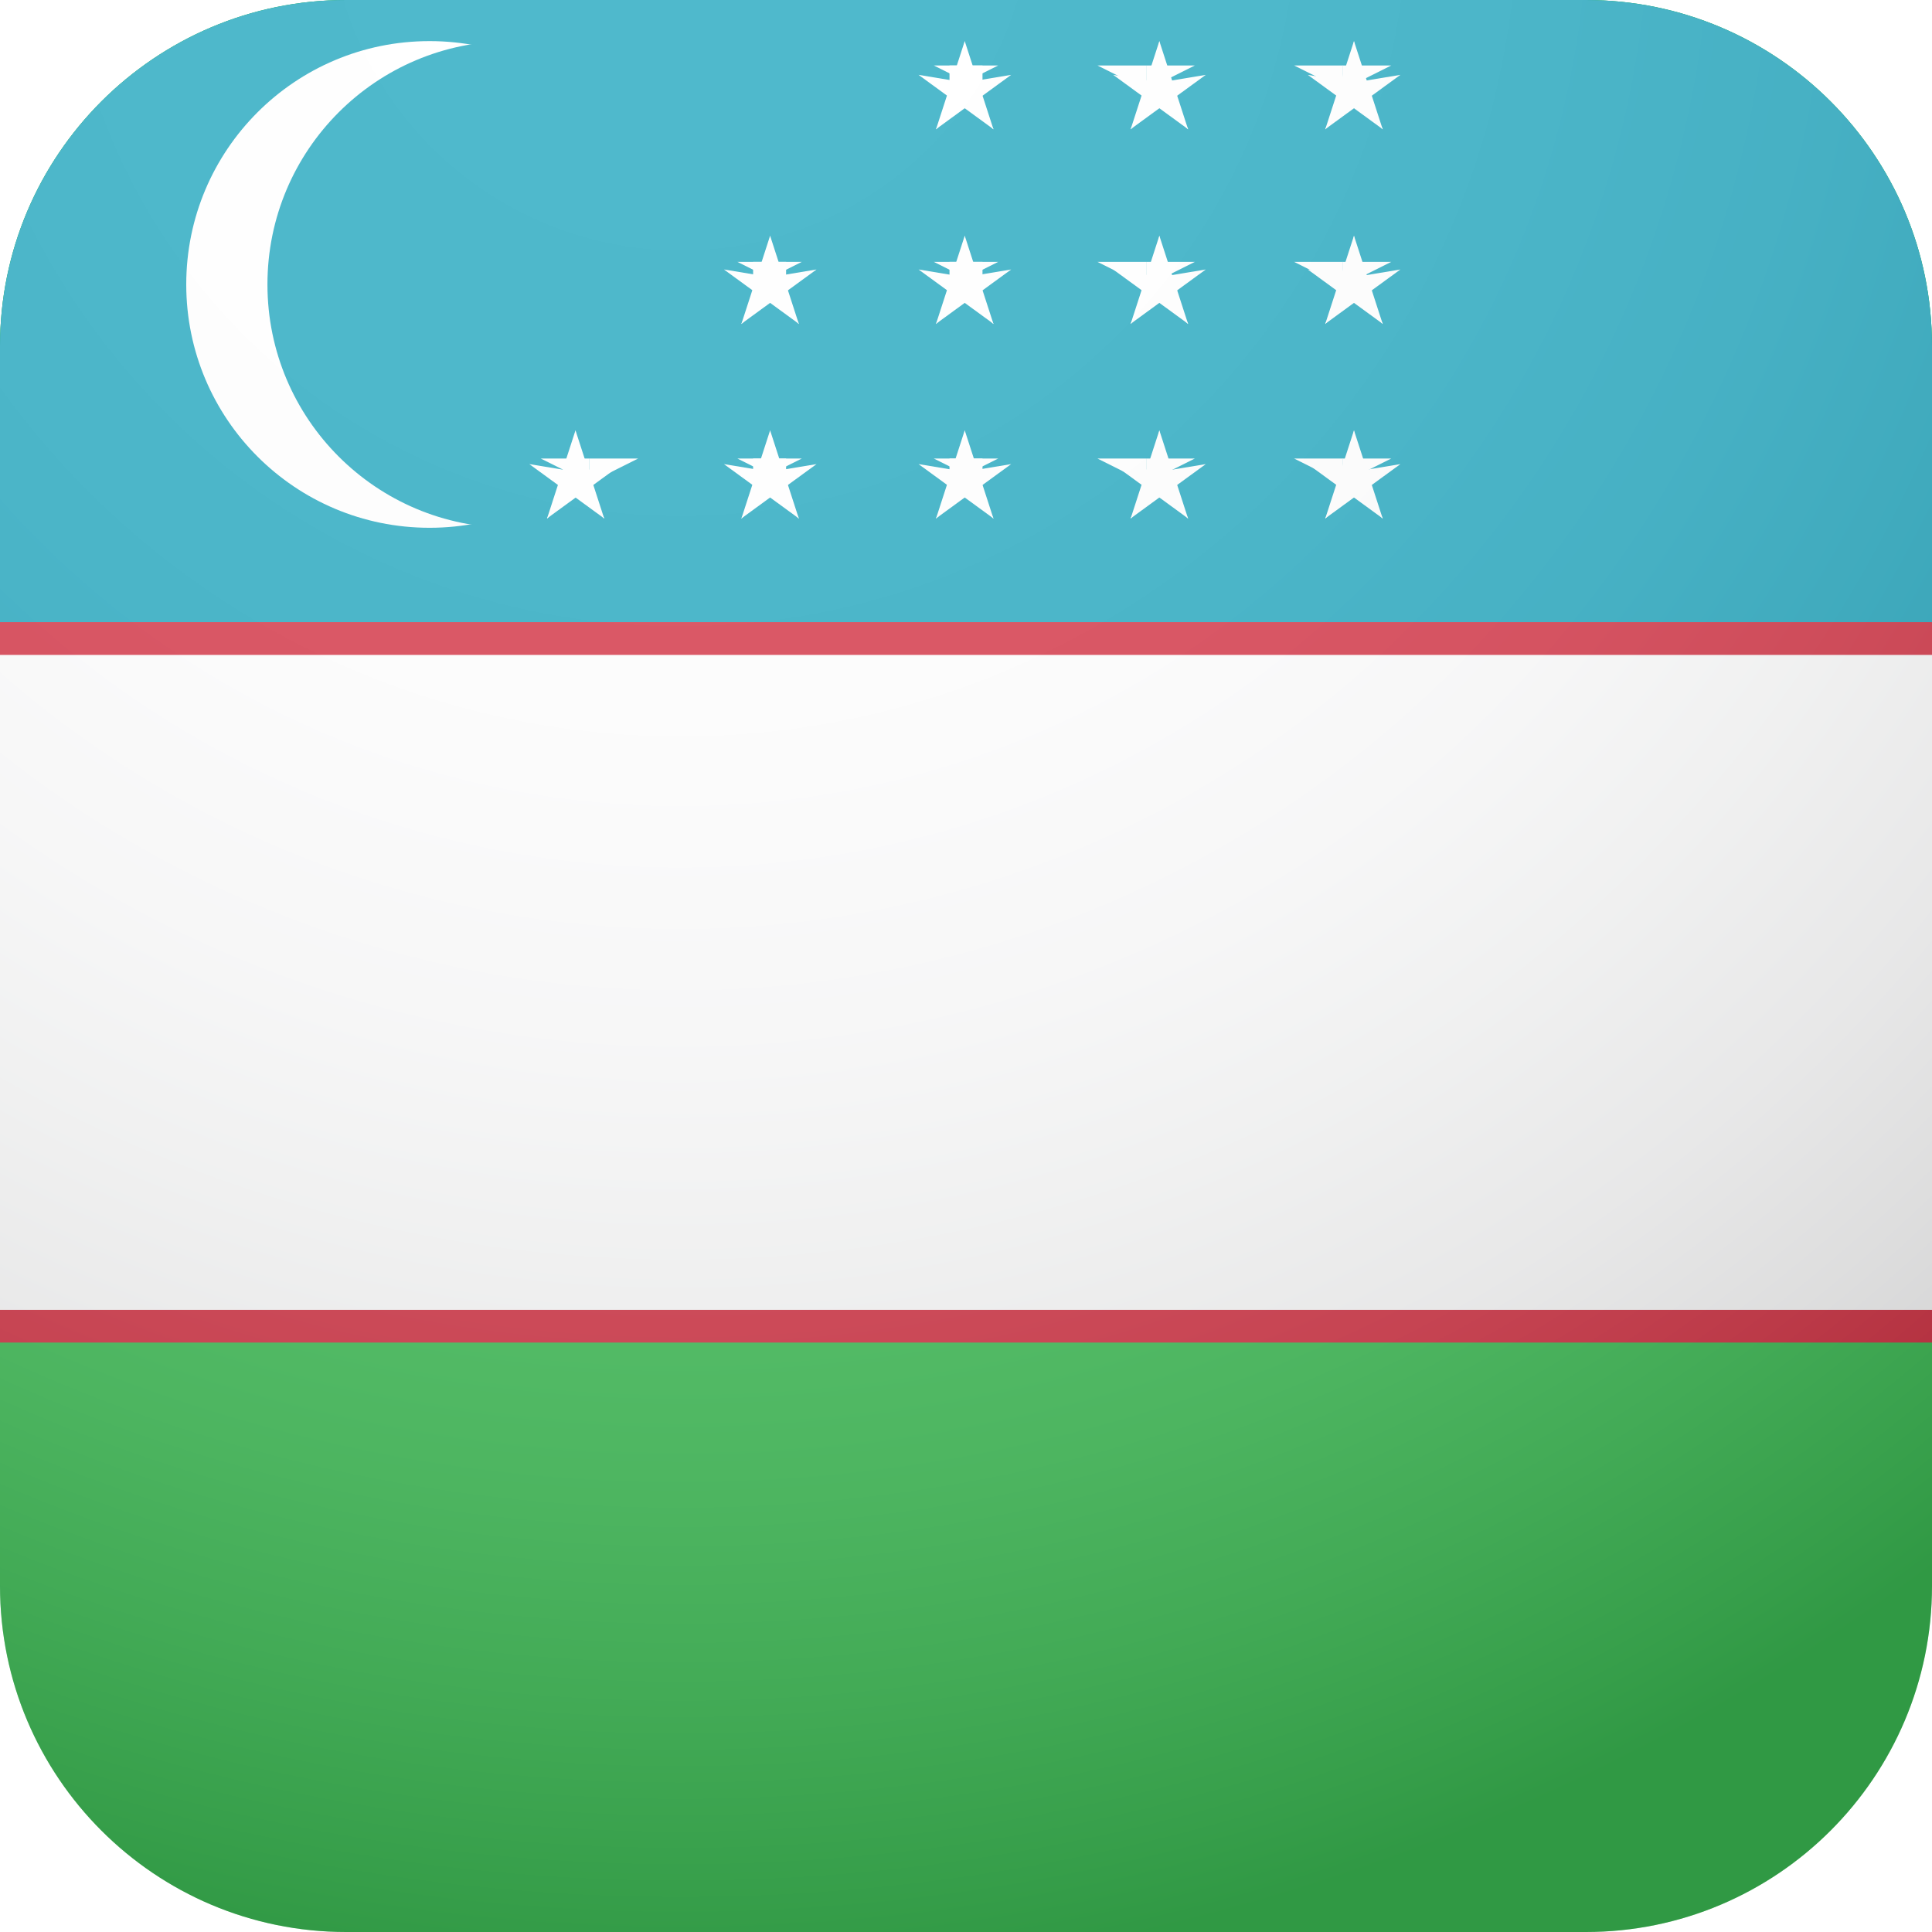 <svg xmlns="http://www.w3.org/2000/svg" xmlns:xlink="http://www.w3.org/1999/xlink" viewBox="0 0 76.14 76.14"><defs><style> .cls-1 { fill: #0099b5; } .cls-2 { fill: #1eb53a; } .cls-3 { fill: #fff; } .cls-4 { fill: none; } .cls-5 { clip-path: url(#clippath-1); } .cls-6 { isolation: isolate; } .cls-7 { fill: #ce1126; } .cls-8 { fill: url(#radial-gradient); mix-blend-mode: multiply; opacity: .31; } .cls-9 { clip-path: url(#clippath); } </style><clipPath id="clippath"><path class="cls-4" d="M13.64,0h48.86c7.53,0,13.64,6.11,13.64,13.64v48.86c0,7.53-6.11,13.64-13.64,13.64H13.64c-7.53,0-13.64-6.11-13.64-13.64V13.64C0,6.11,6.11,0,13.64,0Z"></path></clipPath><clipPath id="clippath-1"><rect class="cls-4" x="-3.87" y="-1.29" width="118.73" height="80.02"></rect></clipPath><radialGradient id="radial-gradient" cx="1677.08" cy="204.85" fx="1677.08" fy="204.85" r="86.56" gradientTransform="translate(-1650.26 -208.85)" gradientUnits="userSpaceOnUse"><stop offset=".03" stop-color="#fff"></stop><stop offset=".25" stop-color="#fcfcfc"></stop><stop offset=".39" stop-color="#f3f3f3"></stop><stop offset=".52" stop-color="#e4e4e5"></stop><stop offset=".62" stop-color="#cfd0d0"></stop><stop offset=".73" stop-color="#b4b4b5"></stop><stop offset=".82" stop-color="#939394"></stop><stop offset=".91" stop-color="#6c6c6e"></stop><stop offset=".95" stop-color="#58595b"></stop></radialGradient></defs><g class="cls-6"><g id="Layer_2"><g id="Layer_1-2" data-name="Layer_1"><g><g class="cls-9"><g class="cls-5"><g><path class="cls-2" d="M-5.16-1.29h160.03v80.02H-5.16V-1.29Z"></path><path class="cls-1" d="M-5.16-1.29h160.03v40.01H-5.16V-1.29Z"></path><path class="cls-7" d="M-5.16,24.52h160.03v28.39H-5.16v-28.39Z"></path><path class="cls-3" d="M-5.16,25.81h160.03v25.81H-5.16v-25.81Z"></path><path class="cls-3" d="M16.93,1.62c5.29,0,9.59,4.29,9.59,9.59s-4.29,9.59-9.59,9.59-9.59-4.29-9.59-9.59S11.63,1.62,16.93,1.62Z"></path><path class="cls-1" d="M20.13,1.62c5.29,0,9.59,4.29,9.59,9.59s-4.29,9.59-9.59,9.59-9.59-4.29-9.59-9.59S14.83,1.62,20.13,1.62Z"></path><g><g id="e"><g id="d"><g id="c"><g id="b"><path id="a" class="cls-3" d="M38.02,16.96l-.59,1.82.91.3-.32-2.12Z"></path><path id="a-2" data-name="a" class="cls-3" d="M38.02,16.96l.59,1.82-.91.3.32-2.12Z"></path></g><g id="b-2" data-name="b"><path id="a-3" data-name="a" class="cls-3" d="M39.34,18.07h-1.92v.96l1.92-.96Z"></path><path id="a-4" data-name="a" class="cls-3" d="M39.85,18.29l-1.55,1.13-.56-.78,2.11-.35Z"></path></g></g><g id="b-3" data-name="b"><path id="a-5" data-name="a" class="cls-3" d="M36.2,18.29l1.55,1.13.56-.78-2.11-.35Z"></path><path id="a-6" data-name="a" class="cls-3" d="M36.8,18.07h1.92v.96l-1.92-.96Z"></path></g><g id="c-2" data-name="c"><g id="b-4" data-name="b"><path id="a-7" data-name="a" class="cls-3" d="M39.15,20.43l-.59-1.82-.91.3,1.5,1.53Z"></path><path id="a-8" data-name="a" class="cls-3" d="M39.15,20.43l-1.55-1.13.56-.78.99,1.9Z"></path></g><g id="b-5" data-name="b"><path id="a-9" data-name="a" class="cls-3" d="M36.89,20.43l1.55-1.13-.56-.78-.99,1.9Z"></path><path id="a-10" data-name="a" class="cls-3" d="M36.89,20.43l.59-1.82.91.3-1.5,1.53Z"></path></g></g></g><g id="d-2" data-name="d"><g id="c-3" data-name="c"><g id="b-6" data-name="b"><path id="a-11" data-name="a" class="cls-3" d="M38.02,9.29l-.59,1.82.91.3-.32-2.12Z"></path><path id="a-12" data-name="a" class="cls-3" d="M38.02,9.29l.59,1.82-.91.3.32-2.12Z"></path></g><g id="b-7" data-name="b"><path id="a-13" data-name="a" class="cls-3" d="M39.34,10.32h-1.92v.96l1.92-.96Z"></path><path id="a-14" data-name="a" class="cls-3" d="M39.85,10.62l-1.55,1.13-.56-.78,2.11-.35Z"></path></g></g><g id="b-8" data-name="b"><path id="a-15" data-name="a" class="cls-3" d="M36.2,10.62l1.55,1.13.56-.78-2.11-.35Z"></path><path id="a-16" data-name="a" class="cls-3" d="M36.8,10.32h1.92v.96l-1.92-.96Z"></path></g><g id="c-4" data-name="c"><g id="b-9" data-name="b"><path id="a-17" data-name="a" class="cls-3" d="M39.15,12.76l-.59-1.82-.91.3,1.5,1.53Z"></path><path id="a-18" data-name="a" class="cls-3" d="M39.15,12.76l-1.55-1.13.56-.78.99,1.9Z"></path></g><g id="b-10" data-name="b"><path id="a-19" data-name="a" class="cls-3" d="M36.89,12.76l1.55-1.13-.56-.78-.99,1.9Z"></path><path id="a-20" data-name="a" class="cls-3" d="M36.89,12.76l.59-1.82.91.3-1.5,1.53Z"></path></g></g></g><g id="d-3" data-name="d"><g id="c-5" data-name="c"><g id="b-11" data-name="b"><path id="a-21" data-name="a" class="cls-3" d="M38.02,1.62l-.59,1.82.91.3-.32-2.12Z"></path><path id="a-22" data-name="a" class="cls-3" d="M38.02,1.62l.59,1.82-.91.3.32-2.12Z"></path></g><g id="b-12" data-name="b"><path id="a-23" data-name="a" class="cls-3" d="M39.34,2.58h-1.92v.96l1.92-.96Z"></path><path id="a-24" data-name="a" class="cls-3" d="M39.85,2.95l-1.55,1.13-.56-.78,2.11-.35Z"></path></g></g><g id="b-13" data-name="b"><path id="a-25" data-name="a" class="cls-3" d="M36.2,2.95l1.55,1.13.56-.78-2.11-.35Z"></path><path id="a-26" data-name="a" class="cls-3" d="M36.8,2.58h1.92v.96l-1.92-.96Z"></path></g><g id="c-6" data-name="c"><g id="b-14" data-name="b"><path id="a-27" data-name="a" class="cls-3" d="M39.15,5.09l-.59-1.82-.91.3,1.5,1.53Z"></path><path id="a-28" data-name="a" class="cls-3" d="M39.15,5.09l-1.55-1.13.56-.78.99,1.9Z"></path></g><g id="b-15" data-name="b"><path id="a-29" data-name="a" class="cls-3" d="M36.89,5.09l1.55-1.13-.56-.78-.99,1.9Z"></path><path id="a-30" data-name="a" class="cls-3" d="M36.89,5.09l.59-1.82.91.3-1.5,1.53Z"></path></g></g></g></g><g id="e-2" data-name="e"><g id="d-4" data-name="d"><g id="c-7" data-name="c"><g id="b-16" data-name="b"><path id="a-31" data-name="a" class="cls-3" d="M45.69,16.96l-.59,1.82.91.3-.32-2.12Z"></path><path id="a-32" data-name="a" class="cls-3" d="M45.69,16.96l.59,1.82-.91.3.32-2.12Z"></path></g><g id="b-17" data-name="b"><path id="a-33" data-name="a" class="cls-3" d="M47.09,18.07h-1.92v.96l1.92-.96Z"></path><path id="a-34" data-name="a" class="cls-3" d="M47.52,18.29l-1.55,1.13-.56-.78,2.11-.35Z"></path></g></g><g id="b-18" data-name="b"><path id="a-35" data-name="a" class="cls-3" d="M43.87,18.29l1.55,1.13.56-.78-2.11-.35Z"></path><path id="a-36" data-name="a" class="cls-3" d="M43.25,18.07h1.92v.96l-1.92-.96Z"></path></g><g id="c-8" data-name="c"><g id="b-19" data-name="b"><path id="a-37" data-name="a" class="cls-3" d="M46.82,20.43l-.59-1.82-.91.3,1.5,1.53Z"></path><path id="a-38" data-name="a" class="cls-3" d="M46.82,20.43l-1.55-1.13.56-.78.99,1.9Z"></path></g><g id="b-20" data-name="b"><path id="a-39" data-name="a" class="cls-3" d="M44.56,20.43l1.55-1.13-.56-.78-.99,1.9Z"></path><path id="a-40" data-name="a" class="cls-3" d="M44.56,20.43l.59-1.82.91.3-1.5,1.53Z"></path></g></g></g><g id="d-5" data-name="d"><g id="c-9" data-name="c"><g id="b-21" data-name="b"><path id="a-41" data-name="a" class="cls-3" d="M45.69,9.29l-.59,1.82.91.3-.32-2.12Z"></path><path id="a-42" data-name="a" class="cls-3" d="M45.69,9.29l.59,1.82-.91.3.32-2.12Z"></path></g><g id="b-22" data-name="b"><path id="a-43" data-name="a" class="cls-3" d="M47.09,10.32h-1.92v.96l1.92-.96Z"></path><path id="a-44" data-name="a" class="cls-3" d="M47.52,10.62l-1.55,1.13-.56-.78,2.11-.35Z"></path></g></g><g id="b-23" data-name="b"><path id="a-45" data-name="a" class="cls-3" d="M43.87,10.62l1.55,1.13.56-.78-2.11-.35Z"></path><path id="a-46" data-name="a" class="cls-3" d="M43.25,10.32h1.92v.96l-1.92-.96Z"></path></g><g id="c-10" data-name="c"><g id="b-24" data-name="b"><path id="a-47" data-name="a" class="cls-3" d="M46.82,12.76l-.59-1.82-.91.3,1.5,1.53Z"></path><path id="a-48" data-name="a" class="cls-3" d="M46.82,12.76l-1.55-1.13.56-.78.99,1.9Z"></path></g><g id="b-25" data-name="b"><path id="a-49" data-name="a" class="cls-3" d="M44.56,12.76l1.55-1.13-.56-.78-.99,1.9Z"></path><path id="a-50" data-name="a" class="cls-3" d="M44.56,12.76l.59-1.82.91.3-1.5,1.53Z"></path></g></g></g><g id="d-6" data-name="d"><g id="c-11" data-name="c"><g id="b-26" data-name="b"><path id="a-51" data-name="a" class="cls-3" d="M45.69,1.62l-.59,1.82.91.3-.32-2.12Z"></path><path id="a-52" data-name="a" class="cls-3" d="M45.69,1.62l.59,1.82-.91.3.32-2.12Z"></path></g><g id="b-27" data-name="b"><path id="a-53" data-name="a" class="cls-3" d="M47.09,2.58h-1.92v.96l1.92-.96Z"></path><path id="a-54" data-name="a" class="cls-3" d="M47.52,2.95l-1.55,1.13-.56-.78,2.11-.35Z"></path></g></g><g id="b-28" data-name="b"><path id="a-55" data-name="a" class="cls-3" d="M43.87,2.95l1.55,1.13.56-.78-2.11-.35Z"></path><path id="a-56" data-name="a" class="cls-3" d="M43.25,2.58h1.92v.96l-1.92-.96Z"></path></g><g id="c-12" data-name="c"><g id="b-29" data-name="b"><path id="a-57" data-name="a" class="cls-3" d="M46.82,5.09l-.59-1.82-.91.3,1.5,1.53Z"></path><path id="a-58" data-name="a" class="cls-3" d="M46.82,5.09l-1.55-1.13.56-.78.99,1.9Z"></path></g><g id="b-30" data-name="b"><path id="a-59" data-name="a" class="cls-3" d="M44.56,5.09l1.55-1.13-.56-.78-.99,1.9Z"></path><path id="a-60" data-name="a" class="cls-3" d="M44.56,5.09l.59-1.82.91.3-1.5,1.53Z"></path></g></g></g></g><g id="e-3" data-name="e"><g id="d-7" data-name="d"><g id="c-13" data-name="c"><g id="b-31" data-name="b"><path id="a-61" data-name="a" class="cls-3" d="M53.36,16.96l-.59,1.82.91.3-.32-2.12Z"></path><path id="a-62" data-name="a" class="cls-3" d="M53.36,16.96l.59,1.82-.91.3.32-2.12Z"></path></g><g id="b-32" data-name="b"><path id="a-63" data-name="a" class="cls-3" d="M54.83,18.07h-1.92v.96l1.92-.96Z"></path><path id="a-64" data-name="a" class="cls-3" d="M55.19,18.29l-1.55,1.13-.56-.78,2.11-.35Z"></path></g></g><g id="b-33" data-name="b"><path id="a-65" data-name="a" class="cls-3" d="M51.54,18.29l1.55,1.13.56-.78-2.11-.35Z"></path><path id="a-66" data-name="a" class="cls-3" d="M51,18.07h1.92v.96l-1.92-.96Z"></path></g><g id="c-14" data-name="c"><g id="b-34" data-name="b"><path id="a-67" data-name="a" class="cls-3" d="M54.49,20.43l-.59-1.82-.91.3,1.5,1.53Z"></path><path id="a-68" data-name="a" class="cls-3" d="M54.49,20.43l-1.55-1.13.56-.78.99,1.9Z"></path></g><g id="b-35" data-name="b"><path id="a-69" data-name="a" class="cls-3" d="M52.23,20.43l1.55-1.13-.56-.78-.99,1.9Z"></path><path id="a-70" data-name="a" class="cls-3" d="M52.23,20.43l.59-1.82.91.3-1.5,1.53Z"></path></g></g></g><g id="d-8" data-name="d"><g id="c-15" data-name="c"><g id="b-36" data-name="b"><path id="a-71" data-name="a" class="cls-3" d="M53.36,9.29l-.59,1.82.91.3-.32-2.12Z"></path><path id="a-72" data-name="a" class="cls-3" d="M53.36,9.29l.59,1.82-.91.3.32-2.12Z"></path></g><g id="b-37" data-name="b"><path id="a-73" data-name="a" class="cls-3" d="M54.83,10.32h-1.92v.96l1.92-.96Z"></path><path id="a-74" data-name="a" class="cls-3" d="M55.19,10.62l-1.55,1.13-.56-.78,2.11-.35Z"></path></g></g><g id="b-38" data-name="b"><path id="a-75" data-name="a" class="cls-3" d="M51.54,10.62l1.55,1.13.56-.78-2.11-.35Z"></path><path id="a-76" data-name="a" class="cls-3" d="M51,10.32h1.92v.96l-1.92-.96Z"></path></g><g id="c-16" data-name="c"><g id="b-39" data-name="b"><path id="a-77" data-name="a" class="cls-3" d="M54.49,12.76l-.59-1.82-.91.3,1.5,1.53Z"></path><path id="a-78" data-name="a" class="cls-3" d="M54.49,12.76l-1.55-1.13.56-.78.99,1.9Z"></path></g><g id="b-40" data-name="b"><path id="a-79" data-name="a" class="cls-3" d="M52.23,12.76l1.55-1.13-.56-.78-.99,1.9Z"></path><path id="a-80" data-name="a" class="cls-3" d="M52.23,12.76l.59-1.82.91.3-1.5,1.53Z"></path></g></g></g><g id="d-9" data-name="d"><g id="c-17" data-name="c"><g id="b-41" data-name="b"><path id="a-81" data-name="a" class="cls-3" d="M53.36,1.62l-.59,1.82.91.3-.32-2.12Z"></path><path id="a-82" data-name="a" class="cls-3" d="M53.36,1.62l.59,1.82-.91.3.32-2.12Z"></path></g><g id="b-42" data-name="b"><path id="a-83" data-name="a" class="cls-3" d="M54.83,2.58h-1.92v.96l1.92-.96Z"></path><path id="a-84" data-name="a" class="cls-3" d="M55.19,2.95l-1.55,1.13-.56-.78,2.11-.35Z"></path></g></g><g id="b-43" data-name="b"><path id="a-85" data-name="a" class="cls-3" d="M51.54,2.95l1.55,1.13.56-.78-2.11-.35Z"></path><path id="a-86" data-name="a" class="cls-3" d="M51,2.58h1.92v.96l-1.92-.96Z"></path></g><g id="c-18" data-name="c"><g id="b-44" data-name="b"><path id="a-87" data-name="a" class="cls-3" d="M54.49,5.09l-.59-1.82-.91.3,1.5,1.53Z"></path><path id="a-88" data-name="a" class="cls-3" d="M54.49,5.09l-1.55-1.13.56-.78.99,1.9Z"></path></g><g id="b-45" data-name="b"><path id="a-89" data-name="a" class="cls-3" d="M52.23,5.09l1.55-1.13-.56-.78-.99,1.9Z"></path><path id="a-90" data-name="a" class="cls-3" d="M52.23,5.09l.59-1.82.91.3-1.5,1.53Z"></path></g></g></g></g><g id="d-10" data-name="d"><g id="c-19" data-name="c"><g id="b-46" data-name="b"><path id="a-91" data-name="a" class="cls-3" d="M22.68,16.96l-.59,1.82.91.3-.32-2.12Z"></path><path id="a-92" data-name="a" class="cls-3" d="M22.68,16.96l.59,1.82-.91.3.32-2.12Z"></path></g><g id="b-47" data-name="b"><path id="a-93" data-name="a" class="cls-3" d="M25.15,18.07h-1.92v.96l1.92-.96Z"></path><path id="a-94" data-name="a" class="cls-3" d="M24.51,18.29l-1.55,1.13-.56-.78,2.11-.35Z"></path></g></g><g id="b-48" data-name="b"><path id="a-95" data-name="a" class="cls-3" d="M20.86,18.29l1.55,1.13.56-.78-2.11-.35Z"></path><path id="a-96" data-name="a" class="cls-3" d="M21.31,18.07h1.92v.96l-1.92-.96Z"></path></g><g id="c-20" data-name="c"><g id="b-49" data-name="b"><path id="a-97" data-name="a" class="cls-3" d="M23.81,20.43l-.59-1.82-.91.3,1.5,1.53Z"></path><path id="a-98" data-name="a" class="cls-3" d="M23.81,20.43l-1.55-1.13.56-.78.99,1.9Z"></path></g><g id="b-50" data-name="b"><path id="a-99" data-name="a" class="cls-3" d="M21.56,20.43l1.55-1.13-.56-.78-.99,1.9Z"></path><path id="a-100" data-name="a" class="cls-3" d="M21.56,20.43l.59-1.82.91.3-1.5,1.53Z"></path></g></g></g><g id="d-11" data-name="d"><g id="c-21" data-name="c"><g id="b-51" data-name="b"><path id="a-101" data-name="a" class="cls-3" d="M30.35,16.96l-.59,1.82.91.3-.32-2.12Z"></path><path id="a-102" data-name="a" class="cls-3" d="M30.35,16.96l.59,1.82-.91.3.32-2.12Z"></path></g><g id="b-52" data-name="b"><path id="a-103" data-name="a" class="cls-3" d="M31.6,18.07h-1.92v.96l1.92-.96Z"></path><path id="a-104" data-name="a" class="cls-3" d="M32.18,18.29l-1.55,1.13-.56-.78,2.11-.35Z"></path></g></g><g id="b-53" data-name="b"><path id="a-105" data-name="a" class="cls-3" d="M28.53,18.29l1.55,1.13.56-.78-2.11-.35Z"></path><path id="a-106" data-name="a" class="cls-3" d="M29.06,18.07h1.92v.96l-1.92-.96Z"></path></g><g id="c-22" data-name="c"><g id="b-54" data-name="b"><path id="a-107" data-name="a" class="cls-3" d="M31.48,20.43l-.59-1.82-.91.3,1.5,1.53Z"></path><path id="a-108" data-name="a" class="cls-3" d="M31.48,20.43l-1.55-1.13.56-.78.99,1.9Z"></path></g><g id="b-55" data-name="b"><path id="a-109" data-name="a" class="cls-3" d="M29.22,20.43l1.55-1.13-.56-.78-.99,1.9Z"></path><path id="a-110" data-name="a" class="cls-3" d="M29.22,20.43l.59-1.82.91.3-1.5,1.53Z"></path></g></g></g><g id="d-12" data-name="d"><g id="c-23" data-name="c"><g id="b-56" data-name="b"><path id="a-111" data-name="a" class="cls-3" d="M30.35,9.29l-.59,1.82.91.3-.32-2.12Z"></path><path id="a-112" data-name="a" class="cls-3" d="M30.35,9.29l.59,1.82-.91.3.32-2.12Z"></path></g><g id="b-57" data-name="b"><path id="a-113" data-name="a" class="cls-3" d="M31.6,10.32h-1.92v.96l1.92-.96Z"></path><path id="a-114" data-name="a" class="cls-3" d="M32.18,10.62l-1.55,1.13-.56-.78,2.11-.35Z"></path></g></g><g id="b-58" data-name="b"><path id="a-115" data-name="a" class="cls-3" d="M28.53,10.62l1.55,1.13.56-.78-2.11-.35Z"></path><path id="a-116" data-name="a" class="cls-3" d="M29.06,10.32h1.92v.96l-1.92-.96Z"></path></g><g id="c-24" data-name="c"><g id="b-59" data-name="b"><path id="a-117" data-name="a" class="cls-3" d="M31.48,12.76l-.59-1.82-.91.3,1.5,1.53Z"></path><path id="a-118" data-name="a" class="cls-3" d="M31.48,12.76l-1.55-1.13.56-.78.99,1.9Z"></path></g><g id="b-60" data-name="b"><path id="a-119" data-name="a" class="cls-3" d="M29.22,12.76l1.55-1.13-.56-.78-.99,1.9Z"></path><path id="a-120" data-name="a" class="cls-3" d="M29.22,12.76l.59-1.82.91.3-1.5,1.53Z"></path></g></g></g></g></g></g></g><path class="cls-8" d="M13.64,0h48.86c7.53,0,13.64,6.11,13.64,13.64v48.86c0,7.53-6.11,13.64-13.64,13.64H13.64c-7.53,0-13.64-6.11-13.64-13.64V13.64C0,6.11,6.11,0,13.64,0Z"></path></g></g></g></g></svg>